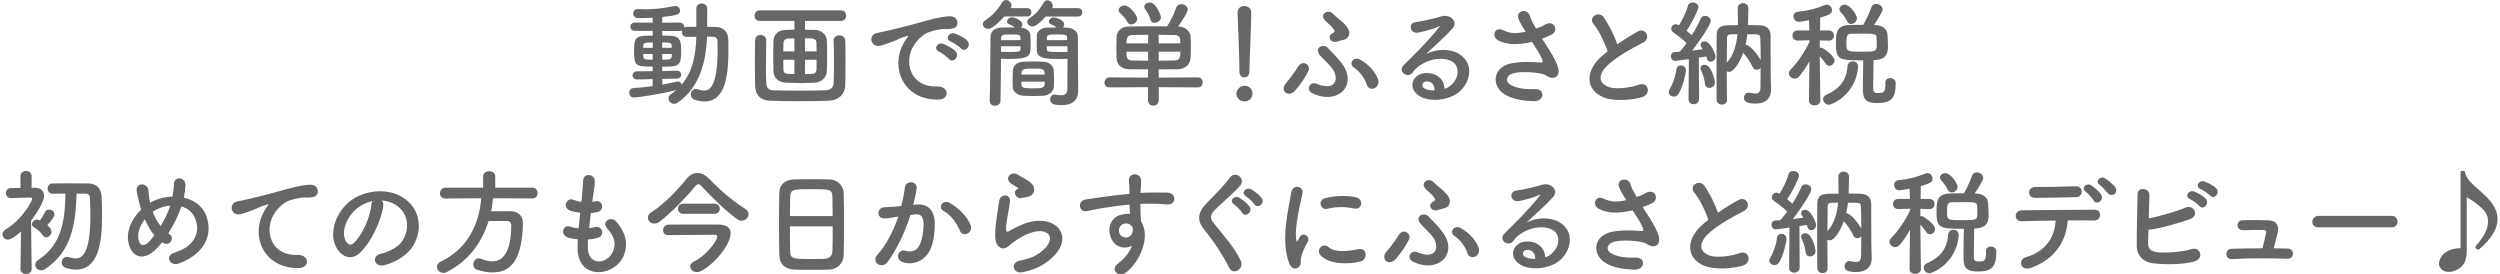 <svg fill="none" height="68" viewBox="0 0 620 68" width="620" xmlns="http://www.w3.org/2000/svg" xmlns:xlink="http://www.w3.org/1999/xlink"><clipPath id="a"><path d="m.607 0h618.784v68h-618.784z"/></clipPath><g clip-path="url(#a)" fill="#666"><path d="m161.864 19.616-3.84.089h-.03c-.746 0-1.124-.487-1.124-1.015 0-.487.408-1.015 1.154-1.015l3.84-.03v-1.124c-4.238 0-4.616-.089-4.616-4.098 0-3.551.806-3.581 4.645-3.581l-.029-1.184h-4.387c-.746 0-1.154-.517-1.154-1.035s.408-1.035 1.154-1.035l4.387.03v-1.214c-1.642.09-3.034.09-3.611.09-.806 0-1.214-.577-1.214-1.154 0-.577.408-1.094 1.184-1.094h.089c.577.03 1.154.06 1.761.06 2.218 0 4.556-.259 7.103-.806.089-.03.198-.03.288-.03.696 0 1.184.577 1.184 1.184 0 .865-.577 1.154-4.387 1.562l-.03 1.413 4.268-.03c.775 0 1.183.517 1.183 1.035 0 .06-.03.149-.03.199.17-.119.408-.169.667-.169.746 0 1.562-.03 2.367-.03v-4.496c0-.865.667-1.273 1.323-1.273.657 0 1.383.438 1.383 1.273l-.03 4.506c.726 0 1.472.03 2.169.03 1.9.03 3.063 1.273 3.083 3.203 0 .836.03 1.701.03 2.566 0 5.541-.517 12.723-5.889 12.723-.776 0-1.611-.149-2.506-.438-.637-.229-.925-.746-.925-1.303 0-.696.457-1.353 1.243-1.353.169 0 .348.03.547.089.577.169 1.064.288 1.532.288 1.243 0 3.322-.746 3.322-10.246 0-.696-.029-1.353-.029-1.99-.03-.806-.458-1.064-1.065-1.094-.457 0-.985-.03-1.532-.03-.199 6.088-1.82 12.643-7.241 16.334-.319.229-.637.318-.955.318-.776 0-1.353-.637-1.353-1.323 0-.408.199-.806.666-1.124.438-.288.866-.637 1.244-.955-3.233.895-9.699 1.85-10.505 1.85-.746 0-1.154-.607-1.154-1.214 0-.547.319-1.094 1.015-1.124 1.562-.119 3.203-.259 4.785-.487l.03-1.731zm0-6.227h-2.368c0 .199.03.378.03.517.09.865.348.895 2.338.895zm.029-2.855c-2.168 0-2.307.06-2.367 1.035v.288h2.367zm2.368 9.032v1.413c1.323-.229 2.537-.487 3.611-.746.089-.03.169-.03.258-.03.488 0 .836.348.926.776 2.795-3.263 3.521-7.53 3.63-11.857-.805 0-1.641.03-2.367.03-.806 0-1.214-.607-1.214-1.243 0-.119.03-.259.06-.378-.169.09-.408.149-.666.149h-4.268v1.154c3.78 0 4.705.06 4.705 3.69 0 3.919-.577 4.009-4.705 4.009v1.094l3.611-.089h.03c.696 0 1.064.487 1.064.985 0 .497-.378.985-1.094.985zm2.338-8.107c-.03-.925-.378-.925-2.368-.925v1.323h2.368v-.408zm-2.368 1.93v1.413c1.82 0 2.338-.03 2.368-.925 0-.169.029-.318.029-.487z"/><path d="m199.634 5.193v2.188c.726 0 1.532 0 2.477.03 1.671.03 2.884 1.273 2.944 2.507.06.895.06 2.397.06 3.899 0 1.502 0 3.004-.06 3.84-.06 1.502-1.243 2.795-3.084 2.855-1.641.06-2.477.089-3.292.089-.925 0-1.791-.03-3.661-.089-2.019-.06-3.143-1.243-3.203-2.825-.03-.955-.06-2.427-.06-3.869 0-1.442.03-2.855.06-3.661.06-1.303.865-2.686 3.054-2.745.806-.03 1.472-.06 2.139-.06v-2.169h-8.545c-.925 0-1.353-.637-1.353-1.273s.487-1.353 1.353-1.353h20.083c.866 0 1.304.666 1.304 1.323 0 .657-.438 1.303-1.304 1.303h-8.912zm-9.609 4.824c-.03 1.82-.06 4.098-.06 6.257 0 1.562 0 3.084.06 4.267.059 1.154.457 1.79 1.82 1.85 1.701.06 4.098.09 6.525.09 2.428 0 4.795-.03 6.436-.09 1.154-.06 1.88-.637 1.93-1.761.06-1.442.09-3.143.09-4.904 0-1.96-.03-3.949-.09-5.63v-.06c0-.836.696-1.273 1.413-1.273.716 0 1.442.438 1.472 1.323.059 1.273.059 3.203.059 5.222s0 4.158-.059 5.859c-.09 2.477-1.96 3.75-4.098 3.81-1.99.09-4.735.119-7.411.119s-5.312-.03-7.103-.119c-2.367-.089-3.69-1.323-3.75-3.75-.03-1.85-.059-3.929-.059-6.028 0-1.761.029-3.521.059-5.192.03-.925.697-1.353 1.353-1.353.657 0 1.413.458 1.413 1.323v.03zm6.983-.497-1.443.03c-.895.03-1.243.547-1.273 1.154-.03.458-.03 1.214-.03 2.049h2.746zm0 5.312h-2.746c0 .955 0 1.82.03 2.367.03 1.094.438 1.154 2.716 1.154zm5.51-2.079c0-.836 0-1.562-.029-2.079-.03-1.124-.727-1.184-2.855-1.184v3.263zm-1.273 5.571c.746 0 1.214-.259 1.244-1.154.029-.517.029-1.383.029-2.338h-2.884v3.521z"/><path d="m224.005 10.902c.288-.547.547-1.015.925-1.502.457-.607.318-.577-.229-.408-2.169.696-1.671.696-3.631 1.442-.925.348-1.731.637-2.596.865-2.537.696-3.322-2.626-1.015-3.113.607-.149 2.278-.458 3.203-.696 1.413-.348 3.949-.925 6.894-1.761 2.974-.836 5.312-1.532 7.848-1.701 1.791-.119 2.278 1.303 1.96 2.218-.169.487-.806 1.064-2.825.955-1.472-.09-3.293.458-4.267.806-1.612.577-3.084 2.308-3.721 3.372-2.536 4.238-.607 10.306 5.859 10.067 3.034-.119 3.233 3.293.169 3.263-8.714-.03-11.718-8.018-8.574-13.817zm8.883 1.91c-1.532-.666-.378-2.457 1.034-1.93.806.288 2.368 1.094 3.034 1.82 1.184 1.273-.607 3.114-1.611 1.93-.408-.458-1.851-1.562-2.457-1.82zm2.914-2.507c-1.562-.607-.437-2.457.985-1.989.806.259 2.367 1.035 3.054 1.731 1.213 1.214-.488 3.114-1.532 1.96-.408-.458-1.9-1.472-2.507-1.701z"/><path d="m249.042 4.098c-.199.229-2.656 3.054-3.949 3.054-.726 0-1.353-.547-1.353-1.184 0-.318.169-.637.577-.925 2.019-1.353 2.974-2.457 4.268-4.526.228-.378.547-.517.895-.517.666 0 1.353.607 1.353 1.323 0 .199-.06.438-.199.666v.03h4.068c.746 0 1.094.517 1.094 1.035s-.348 1.035-1.094 1.035h-5.66zm-.806 11.509c0 2.427-.059 6.088-.119 9.41 0 .806-.696 1.214-1.353 1.214-.656 0-1.323-.408-1.323-1.154v-.06c.149-4.417.149-10.564.199-15.757 0-1.184.547-2.308 2.765-2.427.747-.03 2.109-.03 3.204-.03-.408-.438-.836-.577-1.323-.776-.378-.149-.548-.408-.548-.696 0-.487.548-1.035 1.244-1.035.547 0 2.566.696 2.566 1.761 0 .288-.149.577-.378.776 1.323.119 2.308.865 2.368 1.9.03.696.059 1.562.059 2.367 0 2.855-.059 3.521-5.739 3.521-.607 0-1.184-.03-1.612-.06v1.034zm4.845-4.128h-4.845v1.383c.408.03 1.214.03 1.99.03 2.795 0 2.825-.169 2.855-.776zm0-2.188c-.06-.726-.518-.746-2.368-.746-2.079 0-2.397.03-2.457.955v.458h4.815v-.666zm-1.93 12.176c-.03-.458-.03-.985-.03-1.502 0-.865.03-1.761.06-2.477.059-1.094.925-2.139 2.656-2.188.835-.03 1.701-.06 2.536-.06.836 0 1.671.03 2.398.06 1.382.06 2.427.985 2.536 2.019.06.726.09 1.562.09 2.397 0 .607 0 1.184-.03 1.731-.06 1.243-1.184 2.218-2.686 2.308-.746.03-1.562.06-2.397.06-.836 0-1.642-.03-2.398-.06-1.671-.119-2.685-1.015-2.745-2.278zm7.938-2.974c0-.169-.03-.348-.03-.487-.06-.925-.776-.985-2.477-.985-2.596 0-3.173 0-3.233 1.015 0 .149-.03.288-.03.458zm-5.779 1.761v.696c.029.895.865.955 2.825.955 1.959 0 2.884-.03 2.944-.985 0-.199.03-.438.03-.666zm6.038-16.154c-.548.637-2.308 2.477-3.293 2.477-.696 0-1.303-.547-1.303-1.154 0-.288.169-.637.547-.895 1.562-1.035 2.367-1.9 3.581-3.949.199-.348.517-.517.865-.517.667 0 1.353.637 1.353 1.353 0 .199-.059.408-.169.607h6.376c.746 0 1.095.517 1.095 1.035s-.349 1.035-1.095 1.035h-7.967zm3.69 10.534c-3.402 0-5.829-.03-5.919-2.109-.03-.438-.03-.925-.03-1.413 0-.836.03-1.701.06-2.367.06-1.064 1.065-1.85 2.507-1.9.458-.03 1.412-.03 2.338-.03-.408-.438-.836-.577-1.323-.776-.378-.149-.548-.408-.548-.696 0-.487.548-1.035 1.244-1.035.149 0 2.566.487 2.566 1.761 0 .288-.149.547-.348.746.289 0 .577.03.776.03 2.109.09 2.944 1.154 2.944 2.218 0 2.626.06 7.679.06 10.097 0 1.273.03 2.397.03 3.322 0 1.9-.985 3.581-4.039 3.581-1.929 0-2.914-.259-2.914-1.442 0-.607.378-1.184 1.094-1.184.06 0 .119.03.199.03.517.089 1.034.149 1.472.149.866 0 1.472-.288 1.502-1.592.03-1.88.03-5.571.03-7.441-.438.03-1.035.06-1.701.06zm1.611-5.222c-.059-.776-.228-.865-2.506-.865-2.02 0-2.477.06-2.537.776v.637h5.053v-.547zm.06 2.069h-5.103v.637c.03.696.149.776 3.004.776.866 0 1.731 0 2.139-.03l-.03-1.383z"/><path d="m287.379 21.616v3.203c0 .925-.696 1.383-1.353 1.383-.656 0-1.323-.458-1.323-1.383v-3.203l-9.519.06c-.866 0-1.274-.577-1.274-1.184s.458-1.303 1.274-1.303l9.519.06.03-2.049c-1.671 0-3.581 0-4.675-.03-2.049-.06-3.054-1.154-3.144-2.686-.029-.726-.059-1.701-.059-2.656 0-.955.03-1.93.059-2.626.09-1.243.836-2.596 3.054-2.626 1.731-.03 3.552-.06 5.422-.06 1.323 0 2.685.03 4.038.03.776-1.064 1.85-3.372 2.218-4.526.229-.696.776-.985 1.324-.985.805 0 1.591.547 1.591 1.353 0 .865-2.308 4.039-2.427 4.188h.169c1.701.03 2.855 1.243 2.944 2.427.06.696.09 1.592.09 2.507 0 1.064-.03 2.139-.09 2.915-.089 1.442-1.213 2.686-3.083 2.745-1.303.03-3.203.03-4.815.03l.03 2.049 9.699-.06c.805 0 1.183.607 1.183 1.243s-.378 1.243-1.183 1.243zm-6.834-15.558c-.378 0-.746-.169-.985-.637-.517-1.035-1.094-1.472-1.82-2.218-.229-.229-.318-.458-.318-.696 0-.607.726-1.154 1.472-1.154 1.273 0 3.143 2.507 3.143 3.293s-.776 1.413-1.502 1.413zm4.208 2.566c-1.413 0-2.765.03-3.949.06-1.323.03-1.442.985-1.442 2.079h5.371l.03-2.139zm-.02 4.188h-5.371c0 1.383 0 2.139 1.472 2.188 1.154.03 2.506.06 3.899.06zm1.612-7.152c-.458 0-.896-.229-1.035-.806-.288-1.094-.806-1.791-1.353-2.626-.119-.199-.169-.378-.169-.547 0-.607.667-1.064 1.353-1.064 1.611 0 2.765 3.233 2.765 3.661 0 .806-.835 1.383-1.561 1.383zm6.376 5.103c0-.348-.03-.637-.03-.895-.03-.726-.458-1.154-1.413-1.184-1.153-.03-2.536-.06-3.949-.06l.03 2.139h5.372zm-5.362 2.049v2.248c1.353 0 2.716-.03 3.949-.06 1.413-.06 1.413-.955 1.413-2.188h-5.372z"/><path d="m308.617 25.157c-1.094 0-1.99-.925-1.99-1.9 0-1.273 1.214-1.99 1.99-1.99 1.124 0 1.989.696 1.989 1.99 0 1.383-1.213 1.9-1.989 1.9zm-1.244-7.321v-.607c0-2.795-.288-9.52-.457-14.056v-.09c0-1.064.835-1.592 1.671-1.592.835 0 1.731.547 1.731 1.671 0 3.402-.458 11.34-.458 14.135 0 .696 0 1.9-1.273 1.9-.607 0-1.214-.458-1.214-1.353v-.03z"/><path d="m319.002 20.512c.726-.776 2.168-2.745 2.914-3.979 1.124-1.85 3.203-.408 2.596.985-.696 1.592-2.108 3.521-3.232 4.844-1.761 2.079-4.099.119-2.278-1.85zm6.406 2.576c-1.562-.776-.607-3.034 1.124-2.308 4.874 1.99 5.57-1.413 3.919-3.72-.776-1.094-2.457-2.596-3.084-3.322-1.611-1.88.836-3.004 1.9-1.9 1.095 1.124 2.656 2.716 3.581 3.979 3.92 5.342-1.094 10.385-7.44 7.271zm6.088-12.733c-1.562.378-2.398-1.353-1.125-2.049.607-.318.697-.547.438-.955-.636-1.064-1.85-1.791-2.397-2.507-1.035-1.383.925-2.656 2.109-1.472 1.183 1.184 4.008 2.974 4.098 4.645.06.806-.348 1.731-1.731 1.93-.378.06-.925.288-1.383.408zm7.47 10.624c-.696-2.079-2.218-3.581-3.203-4.238-1.472-1.015 0-2.885 1.611-1.93 1.592.955 3.343 2.368 4.298 4.616.984 2.278-2.02 3.631-2.716 1.562z"/><path d="m359.905 21.068c2.109-1.88 2.019-4.616.378-5.71-1.502-1.015-4.615-1.214-7.53.487-1.154.666-1.761 1.184-2.427 2.168-1.035 1.532-3.919-.169-2.139-1.93 3.173-3.143 5.511-5.372 8.714-9.321.318-.408.03-.288-.199-.169-.806.438-2.716 1.015-4.844 1.472-2.278.487-2.716-2.367-.746-2.596 1.929-.229 4.705-.925 6.346-1.413 2.308-.666 4.208 1.383 2.765 3.004-.925 1.035-2.079 2.169-3.232 3.233-1.154 1.064-2.308 2.109-3.343 3.114 2.537-1.353 5.969-1.353 8.107-.089 4.158 2.477 2.796 7.56-.228 9.748-2.855 2.049-7.361 2.168-9.55.726-3.064-1.989-1.701-5.571 1.701-5.68 2.308-.089 4.476 1.303 4.556 3.899.547-.119 1.154-.458 1.671-.925zm-6.147-.875c-1.274.119-1.323 1.303-.408 1.79.666.348 1.611.458 2.427.438.03-1.323-.746-2.338-2.019-2.218z"/><path d="m384.366 12.633c.517.776 1.989 3.263 2.138 4.645.229 2.049-1.472 2.537-2.974 1.502-.378-.259-.776-.408-1.184-.487-2.278-.487-5.51-.577-7.122-.089-1.611.487-2.109 1.96-.577 2.855 1.442.836 3.661 1.154 5.969 1.034 2.655-.119 2.476 3.084-.259 3.004-2.656-.089-5.193-.458-7.212-1.701-3.372-2.079-2.974-6.754 1.641-7.679 2.746-.547 5.541-.318 7.332-.199.437.03.547-.119.437-.487-.059-.199-.258-.836-.726-1.611-.517-.895-1.213-1.93-1.9-3.034-.199.06-.378.089-.547.119-3.322.726-5.829.547-7.819-.487-1.79-.925-.895-3.551 1.184-2.537 1.85.925 3.432.865 5.601.378-.697-1.124-1.323-2.169-1.672-2.944-1.064-2.338 2.169-3.004 2.746-.925.169.666.746 1.761 1.502 3.084.408-.149.806-.288 1.243-.438.408-.149.667-.378 1.065-.577 2.337-1.184 3.342 1.611 1.591 2.507-.746.378-1.591.746-2.397 1.035.666 1.035 1.353 2.079 1.96 3.034z"/><path d="m395.238 6.028c-1.502-1.85 1.323-3.402 2.477-1.761 1.243 1.761 2.537 4.327 3.372 6.724 1.562-1.094 3.203-2.139 5.073-3.173 1.96-1.094 3.462 1.671 1.244 2.795-2.945 1.502-5.919 3.173-8.197 5.103-2.855 2.427-2.944 4.586-.696 5.68 2.019 1.015 6.147.259 7.878-.378 2.427-.925 3.293 2.397.726 3.114-2.278.637-7.102 1.214-9.957-.229-4.158-2.109-3.979-6.784.696-10.504.289-.229.547-.458.836-.666-.746-2.278-2.139-5.103-3.462-6.724z"/><path d="m415.123 23.953c-.637 0-1.273-.458-1.273-1.124 0-.229.059-.458.228-.726.776-1.243 1.502-3.263 1.672-4.904.089-.666.577-.985 1.094-.985.636 0 1.273.438 1.273 1.243 0 .607-.726 4.098-1.88 5.889-.289.438-.696.607-1.124.607zm3.631.577.089-9.868c-1.382.199-3.143.438-3.402.438-.696 0-1.064-.577-1.064-1.154 0-.517.318-1.015.925-1.034.348 0 .776-.06 1.273-.089.517-.577 1.124-1.323 1.701-2.139-.895-.925-2.596-2.169-3.263-2.626-.378-.259-.547-.607-.547-.955 0-.547.488-1.094 1.124-1.094.229 0 .349.03.806.259.806-1.273 1.82-3.322 2.218-4.844.14-.547.637-.806 1.154-.806.697 0 1.443.458 1.443 1.154s-1.791 4.208-2.945 5.859c.458.378.925.746 1.303 1.094.925-1.472 1.731-2.974 2.189-4.068.199-.517.636-.726 1.094-.726.696 0 1.412.517 1.412 1.243 0 .865-2.536 4.735-4.585 7.361 1.004-.119 1.9-.229 2.626-.318l-.348-.517c-.169-.229-.229-.438-.229-.607 0-.517.487-.836 1.034-.836 1.413 0 2.686 3.143 2.686 3.78 0 .746-.636 1.273-1.213 1.273-.408 0-.806-.259-.955-.865-.03-.149-.06-.288-.12-.438-.457.089-1.124.169-1.85.288l.06 10.246c0 .866-.697 1.303-1.353 1.303-.657 0-1.273-.408-1.273-1.273v-.03zm5.192-2.716c-.547 0-1.034-.348-1.124-1.064-.119-1.154-.457-2.308-.955-3.263-.119-.199-.139-.408-.139-.577 0-.517.457-.865 1.005-.865 1.73 0 2.566 3.919 2.566 4.447 0 .836-.726 1.323-1.353 1.323zm4.357 2.974c0 .746-.637 1.154-1.273 1.154-.637 0-1.273-.408-1.303-1.184-.03-1.93-.03-4.297-.03-6.724 0-3.293 0-6.695.03-9.201 0-1.701.666-2.507 2.686-2.566.696-.03 1.581-.03 2.596-.03 0-1.015-.03-3.551-.06-4.158v-.06c0-.806.667-1.243 1.323-1.243.657 0 1.323.438 1.323 1.303 0 .547-.06 3.004-.089 4.128 1.094 0 2.108.03 2.884.06 1.821.06 2.686.955 2.716 2.596v3.521c0 6.287.03 7.073.119 9.778v.149c0 1.731-.985 3.372-3.869 3.372-1.93 0-2.855-.378-2.855-1.442 0-.637.457-1.273 1.184-1.273.119 0 .199 0 .288.03.488.089.985.199 1.383.199.746 0 1.243-.348 1.243-1.611 0 0 .03-2.139.03-4.735-.259.288-.607.458-.985.458s-.746-.199-.985-.696c-.547-1.154-1.472-2.596-2.367-3.521-.925 2.596-2.367 4.735-3.462 4.735-.199 0-.408-.06-.606-.149 0 2.477.029 5.023.059 7.072v.03zm0-15.349c-.03 1.641-.06 3.78-.06 6.088 1.701-1.731 2.398-4.506 2.656-7.043-2.248 0-2.596 0-2.596.955zm8.256 0c-.059-.955-.288-.955-3.203-.955-.089.776-.228 1.641-.457 2.566 1.213.169 3.004 2.537 3.75 3.84 0-1.96-.03-4.009-.09-5.451z"/><path d="m451.441 24.958c0 .776-.727 1.184-1.413 1.184s-1.412-.378-1.412-1.184v-.03l.119-9.729c-.746 1.383-1.612 2.656-2.537 3.75-.348.408-.746.547-1.124.547-.746 0-1.442-.607-1.442-1.323 0-.288.149-.637.438-.925 1.502-1.502 3.521-4.267 4.705-6.953l-.03-.318-2.885.09h-.03c-.865 0-1.303-.607-1.303-1.243s.458-1.273 1.323-1.273h2.855l-.06-2.537c-1.004.199-2.278.408-2.536.408-.866 0-1.323-.696-1.323-1.353 0-.547.348-1.064 1.064-1.154 2.567-.259 4.417-.726 6.754-1.671.14-.06.319-.09.458-.09.696 0 1.273.666 1.273 1.353 0 .836-.457 1.124-2.914 1.88-.03.607-.03 1.791-.06 3.173h2.159c.865 0 1.303.637 1.303 1.273s-.438 1.243-1.274 1.243h-.029l-2.219-.06v1.85c.12-.03.229-.06.319-.06.487 0 3.342 2.049 3.342 3.173 0 .726-.637 1.353-1.293 1.353-.289 0-.637-.169-.866-.517-.407-.607-.984-1.353-1.502-1.9.03 4.446.15 11.022.15 11.022v.03zm.686-.378c0-.408.229-.806.716-1.034 3.581-1.611 5.103-3.78 5.342-7.102.06-.836.666-1.243 1.303-1.243s1.323.458 1.323 1.273v.149c-.547 6.784-6.376 9.351-7.272 9.351-.835 0-1.412-.696-1.412-1.383zm15.438-4.068c0-.806.577-1.154 1.184-1.154.666 0 1.383.438 1.383 1.184v.199c0 3.69-1.154 4.814-4.586 4.814-2.626 0-3.551-.776-3.551-3.263 0-1.015.03-5.6.089-7.331-5.799 0-6.784-.06-6.784-3.979 0-2.477 0-4.616 3.034-4.765 1.154-.06 2.477-.06 3.78-.06.696-1.243 1.592-3.143 1.96-4.297.199-.637.696-.895 1.213-.895.746 0 1.592.577 1.592 1.353 0 .637-1.323 2.686-2.109 3.87l.348.03c1.641.06 2.915.925 2.974 2.397.06.836.12 1.93.12 2.795 0 1.641-.229 3.263-3.084 3.462-.149 0-.318.03-.487.03 0 1.562-.09 5.133-.09 6.635 0 .895 0 1.532 1.065 1.532 1.641 0 1.959-.229 1.959-2.248v-.318zm-8.485-14.563c-.408 0-.806-.229-1.034-.726-.458-1.035-1.154-1.791-1.592-2.248-.199-.229-.288-.487-.288-.726 0-.577.606-1.094 1.303-1.094 1.323 0 3.053 2.507 3.053 3.372 0 .806-.746 1.413-1.442 1.413zm6.327 3.432c-.06-1.015-.637-1.035-3.373-1.035-1.034 0-2.108 0-2.884.03-.955.03-1.244.348-1.244 2.139 0 2.278 0 2.308 3.81 2.308 3.522 0 3.72-.03 3.72-1.82 0-.517 0-1.124-.029-1.611z"/><path d="m7.849 66.766c0 .806-.696 1.184-1.383 1.184-.686 0-1.383-.408-1.383-1.184v-.03l.119-9.321c-.438.408-2.338 2.019-3.203 2.019-.776 0-1.383-.637-1.383-1.323 0-.438.229-.865.746-1.184 4.476-2.716 6.635-7.242 6.635-7.62 0-.288-.378-.318-.547-.318h-.458c-1.532 0-2.626.119-4.267.149h-.03c-.806 0-1.243-.637-1.243-1.243s.408-1.243 1.214-1.243c.806-.03 1.611-.03 2.427-.06l-.03-2.885c0-.865.696-1.303 1.383-1.303s1.413.438 1.413 1.303l-.03 2.855h.776c1.562.03 2.338.865 2.338 2.019 0 1.273-1.532 3.919-3.233 6.118.03 4.506.149 12.036.149 12.036v.03zm4.904-9.291c0 .726-.637 1.383-1.273 1.383-.318 0-.607-.149-.865-.517-.607-.865-1.532-1.611-2.248-2.019-.318-.169-.438-.438-.438-.696 0-.547.547-1.154 1.243-1.154.288 0 .607.149.726.199.517-.666.776-1.124 1.303-2.139.199-.408.577-.547.985-.547.637 0 1.323.458 1.323 1.154 0 .577-.746 1.641-1.79 2.716.577.458 1.034.955 1.034 1.611zm6.237-9.46c-.199 7.5-1.243 14.454-7.878 18.751-.318.199-.637.288-.925.288-.806 0-1.442-.696-1.442-1.413 0-.408.199-.836.666-1.124 5.948-3.84 6.724-9.898 6.814-16.503-1.094 0-2.139.03-3.143.03h-.03c-.806 0-1.244-.637-1.244-1.273 0-.637.438-1.273 1.244-1.273 1.214-.03 2.477-.03 3.78-.03 1.761 0 3.551 0 5.193.03 1.93.03 3.084 1.303 3.173 3.263.06 1.472.119 3.084.119 4.735 0 6.814-.955 13.359-6.466 13.359-.806 0-1.671-.149-2.566-.438-.666-.229-.985-.776-.985-1.323 0-.696.487-1.383 1.303-1.383.169 0 .348.03.547.089.607.169 1.124.288 1.611.288 1.562 0 3.661-1.124 3.661-10.703 0-1.502-.06-2.944-.119-4.237-.03-.806-.458-1.124-1.064-1.124h-2.248z"/><path d="m39.064 61.425c-3.402 3.661-6.436 2.397-7.212-1.243-.607-2.765.776-5.949 3.173-8.226-.199-.607-.408-1.243-.547-1.88-.149-.577-.438-1.9-.547-2.507-.487-2.397 2.765-2.367 2.885-.318.06.865.119 1.353.288 2.397.03.199.089.438.149.637.199-.119.378-.229.577-.318 1.472-.746 3.203-1.154 4.934-1.214.229-1.154.378-2.338.378-3.114-.03-2.019 2.974-1.791 2.855.318-.06 1.015-.169 1.96-.408 3.054 2.686.607 4.994 2.278 5.799 5.222 1.502 5.342-2.049 9.321-7.043 11.111-2.188.806-3.611-1.93-1.094-2.686 5.023-1.532 6.147-4.844 5.451-7.59-.547-2.188-1.99-3.372-3.72-3.869-.089.259-.169.547-.288.836-.666 1.79-1.731 3.919-2.944 5.829.119.09.229.199.378.288.666.458.577 1.303.199 1.79s-1.124.776-1.9.288c-.089-.06-.149-.089-.229-.149-.378.487-.746.925-1.124 1.323zm-3.143-7.033c-1.214 1.532-1.9 3.322-1.611 4.844.438 2.248 1.79 1.611 2.596.776.438-.438.895-1.015 1.383-1.641-.955-1.124-1.731-2.507-2.367-3.979zm2.795-2.368c-.288.149-.577.318-.836.517.487 1.303 1.124 2.477 1.96 3.521.955-1.562 1.79-3.233 2.248-4.675.03-.119.089-.259.119-.408-1.243.119-2.477.487-3.491 1.034z"/><path d="m65.345 52.681c.288-.547.547-1.015.925-1.502.458-.607.318-.577-.229-.408-2.168.696-1.671.696-3.631 1.442-.925.348-1.731.637-2.596.866-2.537.696-3.293-2.626-.985-3.114.607-.149 2.278-.458 3.203-.696 1.413-.348 3.919-.925 6.864-1.761 2.974-.836 5.342-1.532 7.878-1.701 1.79-.119 2.278 1.303 1.96 2.218-.169.487-.806 1.064-2.825.955-1.472-.09-3.322.458-4.297.806-1.611.577-3.064 2.308-3.69 3.372-2.537 4.238-.607 10.306 5.859 10.067 3.034-.119 3.203 3.293.149 3.263-8.714-.03-11.718-8.018-8.575-13.817z"/><path d="m95.057 51.04c-.458 3.661-3.054 9.122-5.829 11.688-2.218 2.049-4.645.925-5.919-1.562-1.82-3.581.119-8.943 3.979-11.628 3.551-2.457 8.833-2.855 12.464-.666 4.476 2.686 5.192 7.988 2.686 12.116-1.353 2.218-4.188 4.009-7.043 4.765-2.537.666-3.432-2.248-.955-2.825 2.188-.487 4.417-1.731 5.372-3.233 2.049-3.233 1.273-7.013-1.592-8.833-1.124-.726-2.338-1.064-3.581-1.154.318.288.487.746.408 1.323zm-6.406.547c-2.686 2.079-4.128 5.919-2.914 8.137.438.836 1.184 1.273 1.9.637 2.168-1.9 4.188-6.496 4.476-9.609.03-.348.119-.666.259-.895-1.323.288-2.626.895-3.72 1.731z"/><path d="m122.263 49.17c-.119 1.094-.229 2.168-.457 3.233 1.591-.03 3.322-.03 4.874-.03 1.88.03 3.004 1.184 3.004 3.034v.149c-.229 8.744-2.855 12.006-7.53 12.006-1.154 0-2.457-.229-3.9-.696-.606-.199-.865-.726-.865-1.243 0-.776.517-1.562 1.323-1.562.169 0 .348.03.547.119 1.015.408 1.99.637 2.855.637 1.413 0 4.675-.607 4.675-8.943 0-.776-.487-1.064-1.064-1.064h-4.556c-1.701 5.481-5.133 10.017-10.385 12.663-.288.149-.577.199-.836.199-.925 0-1.591-.726-1.591-1.502 0-.487.288-.985.955-1.303 6.605-3.114 9.579-9.351 10.017-15.697l-8.863.06h-.03c-.925 0-1.323-.637-1.323-1.273 0-.696.487-1.413 1.353-1.413h9.35v-2.795c0-.865.746-1.303 1.502-1.303s1.502.438 1.502 1.303v2.795h9.202c.865 0 1.303.696 1.303 1.353 0 .656-.408 1.323-1.303 1.323l-9.749-.06z"/><path d="m145.799 61.713c.169 4.128 4.675 3.949 6.177.746 1.015-2.168.199-4.069-1.413-5.829-1.502-1.641.985-3.173 2.249-1.701 2.248 2.596 3.053 5.342 1.959 8.256-2.079 5.481-11.28 6.436-11.509-1.273-.03-.806-.03-1.671.03-2.566-1.035-.09-1.85-.259-2.218-.348-2.338-.637-1.443-3.372.199-2.825.666.199 1.412.378 2.218.438.119-1.273.259-2.537.408-3.84-1.094-.149-2.02-.348-2.398-.487-2.188-.746-.925-3.402.607-2.765.637.259 1.353.458 2.079.547.03-.348.09-.726.12-1.064.169-1.82.228-2.914.318-4.267.149-2.019 2.885-1.562 2.885.149 0 1.353-.289 2.457-.488 4.158-.03.348-.089.696-.119 1.034.258-.03.487-.089.726-.149 1.88-.438 2.367 2.139.666 2.626-.576.169-1.153.229-1.76.288-.169 1.303-.319 2.537-.438 3.75.488-.06.955-.149 1.383-.259 1.9-.517 2.626 2.019.925 2.596-.776.259-1.671.408-2.567.458-.059.836-.059 1.611-.029 2.338z"/><path d="m183.907 54.73c-.348 0-.696-.119-1.035-.348-2.566-1.791-6.237-5.312-8.833-8.137-.318-.378-.607-.547-.865-.547-.259 0-.488.169-.806.547-2.308 2.825-5.968 6.575-8.684 8.654-.517.408-1.015.547-1.442.547-.925 0-1.562-.696-1.562-1.472 0-.458.259-.985.865-1.353 3.084-1.9 6.665-5.68 8.774-8.336.726-.895 1.641-1.383 2.626-1.383s1.93.458 2.855 1.383c2.686 2.765 5.71 5.421 8.913 7.441.666.408.925.925.925 1.413 0 .836-.806 1.592-1.731 1.592zm-2.706 3.123c0 3.521-6.087 9.639-8.365 9.639-.926 0-1.672-.696-1.672-1.413 0-.458.289-.925.985-1.243 2.686-1.243 5.74-4.964 5.74-6.177 0-.318-.259-.438-.517-.438-2.02 0-10.505.06-11.599.09h-.06c-.865 0-1.273-.607-1.273-1.244 0-.637.438-1.323 1.273-1.353.955-.03 5.63-.03 9.152-.03h3.402c2.019.06 2.944.836 2.944 2.168zm-11.748-4.824c-.895 0-1.323-.637-1.323-1.243s.438-1.273 1.323-1.273h7.73c.895 0 1.323.637 1.323 1.273s-.438 1.243-1.323 1.243z"/><path d="m205.662 66.856c-1.273.06-2.825.06-4.357.06s-3.004 0-4.188-.06c-2.507-.09-3.75-1.353-3.84-3.491-.059-1.88-.089-5.023-.089-8.167 0-2.795.03-5.63.089-7.56.06-1.85 1.443-3.054 3.611-3.143 1.094-.03 2.974-.06 4.815-.06 1.532 0 3.034.03 4.008.06 1.761.06 3.462 1.303 3.522 3.372.06 1.761.089 4.645.089 7.53 0 3.173-.029 6.346-.089 7.878-.06 2.019-1.502 3.491-3.581 3.581zm.835-13.28c0-1.82-.03-3.491-.059-4.645-.06-1.99-.488-2.019-5.103-2.019-4.875 0-5.282.03-5.372 2.019-.03 1.184-.06 2.825-.06 4.645zm-10.594 2.546c0 2.427 0 4.735.06 6.118.06 1.88.378 1.99 5.282 1.99 1.124 0 2.278 0 3.034-.03 1.612-.06 2.109-.806 2.169-2.049.059-1.442.059-3.72.059-6.028h-10.594z"/><path d="m227.437 50.721c2.427-.199 4.267 1.214 4.386 4.447.06 2.019-.229 4.615-.985 6.436-1.183 2.855-4.008 4.267-6.784 3.462-2.278-.666-1.352-3.322.408-2.885 1.642.408 2.855.149 3.661-1.562.666-1.413.925-3.462.925-4.994 0-1.761-.607-2.596-1.93-2.477-.437.03-.865.089-1.323.149-1.412 4.476-3.342 8.396-5.6 11.599-1.383 1.96-4.387.288-2.507-1.82 1.99-2.218 3.78-5.511 5.103-9.38l-.348.06c-1.243.229-2.368.408-3.114.408-1.959 0-1.929-2.596-.089-2.765.895-.089 1.79-.06 2.825-.149l1.442-.149c.348-1.273.726-2.974.896-4.586.199-1.88 3.143-1.701 2.914.229-.119.985-.487 2.716-.835 4.068zm10.623 6.496c-.696-1.591-1.989-3.78-4.128-4.964-1.412-.776-.149-2.944 1.641-1.9 2.308 1.353 4.357 3.402 5.133 5.481.726 1.9-1.88 3.173-2.656 1.383z"/><path d="m253.548 67.513c-2.337.458-3.083-2.397-.636-2.885 1.502-.288 2.974-.726 3.869-1.244 3.173-1.85 4.039-3.84 3.432-4.994s-2.716-1.592-5.769-.199c-1.701.776-3.522 2.139-3.87 2.477-1.701 1.641-2.855.836-3.372-.169s-.458-2.795-.229-4.904c.229-2.109.607-4.327.836-5.799.288-1.85 2.914-1.791 2.656.288-.15 1.214-.458 2.825-.697 4.208-.229 1.413-.378 2.477-.169 3.004.09.229.229.229.488.089.577-.318 1.929-1.064 3.292-1.641 8.714-3.78 14.861 4.009 5.103 9.987-1.213.746-3.034 1.413-4.934 1.79zm-.119-18.403c-1.383.348-2.427-1.502-1.214-2.168.15-.089.438-.229.229-.378-.607-.378-1.591-.836-2.049-1.353-1.243-1.353.666-2.885 2.109-1.85.517.378 1.502.806 2.337 1.353.836.547 1.592 1.243 1.642 2.109.059.836-.378 1.79-1.821 2.019-.378.06-.776.149-1.243.259z"/><path d="m275.442 58.749c-1.014-2.795.547-4.874 2.308-5.421.836-.259 1.701-.378 2.477-.259-.03-.637-.06-1.502-.09-2.338-2.427.229-4.814.577-6.316.806-2.079.318-3.432.696-4.297.836-1.93.348-2.507-2.537-.229-2.914 1.154-.199 3.034-.408 4.237-.607 1.443-.229 4.039-.547 6.576-.776v-.517c.029-1.79-.15-1.9-.15-2.825 0-2.109 2.915-1.9 3.034-.089.03.666-.059 1.989-.119 2.765 0 .149-.03.288-.03.438.836-.06 1.592-.089 2.218-.089 1.413 0 2.428-.03 4.387 0 2.427.06 2.308 3.114 0 2.944-2.049-.169-2.745-.169-4.526-.199-.666 0-1.353.03-2.109.06.03.925.06 1.82.06 2.656 0 .408.06 1.015.089 1.641 2.567 4.039-.487 10.156-3.551 12.613-1.93 1.532-4.446-.517-1.93-2.308 1.383-.985 2.597-2.596 3.293-4.238-1.9.985-4.417.438-5.342-2.168zm4.845-3.034c-.408-.348-1.244-.408-1.851-.119-.696.318-1.153 1.214-.835 2.188.517 1.562 3.034 1.562 3.322-.487.09-.607 0-.865-.169-1.094-.149-.169-.288-.348-.457-.487z"/><path d="m304.896 66.508c-1.671-3.293-4.128-7.043-6.117-9.38-1.9-2.218-1.9-4.268.348-6.605 1.96-2.049 4.188-4.188 5.919-6.525 1.323-1.761 3.919.288 2.566 1.96-1.442 1.761-4.496 4.267-6.287 6.058-1.243 1.243-1.303 2.109-.348 3.293 2.885 3.611 5.342 6.316 6.754 9.41.896 1.93-1.9 3.631-2.825 1.79zm3.174-13.737c-.289-.517-1.532-1.761-2.05-2.109-1.323-.865.12-2.338 1.353-1.611.697.408 1.99 1.413 2.507 2.188.895 1.383-1.064 2.795-1.82 1.532zm3.024-2.109c-.319-.487-1.562-1.671-2.109-1.99-1.353-.806 0-2.397 1.273-1.731.726.378 2.079 1.383 2.626 2.139.955 1.353-1.015 2.825-1.79 1.591z"/><path d="m319.748 65.354c-2.308-5.68-.03-14.225.487-17.657.319-2.139 3.114-1.502 2.795.169-.457 2.338-2.188 9.122-1.502 11.797.09.378.199.288.319.03.059-.149.378-.726.487-.925.895-1.413 2.686-.03 2.019 1.124-1.064 1.88-1.532 3.203-1.701 4.039-.169.776.17 1.671-.547 2.308-.726.637-1.79.517-2.367-.895zm7.729-2.049c-1.184-1.303.547-3.342 2.049-1.989 1.562 1.413 5.023.955 7.272.487 2.337-.487 2.476 2.566.576 3.054-3.083.776-7.818.696-9.897-1.562zm1.651-11.509c-1.591.408-2.507-2.169-.408-2.686 2.567-.637 5.571-.666 7.59-.169 2.019.487 1.472 3.203-.487 2.765-2.079-.438-4.268-.517-6.695.09z"/><path d="m343.95 62.29c.726-.776 2.168-2.745 2.914-3.979 1.124-1.85 3.203-.408 2.596.985-.696 1.592-2.108 3.521-3.232 4.844-1.761 2.079-4.099.119-2.278-1.85zm6.406 2.576c-1.562-.776-.607-3.034 1.124-2.308 4.874 1.989 5.57-1.413 3.919-3.72-.776-1.094-2.457-2.596-3.084-3.322-1.611-1.88.836-3.004 1.9-1.9 1.095 1.124 2.656 2.716 3.581 3.979 3.92 5.342-1.094 10.385-7.44 7.271zm6.088-12.733c-1.562.378-2.398-1.353-1.125-2.049.607-.318.697-.547.438-.955-.636-1.064-1.85-1.791-2.397-2.507-1.035-1.383.925-2.656 2.109-1.472 1.183 1.184 4.008 2.974 4.098 4.645.06.806-.348 1.731-1.731 1.93-.378.06-.925.288-1.383.408zm7.47 10.624c-.696-2.079-2.218-3.581-3.203-4.238-1.472-1.015 0-2.885 1.611-1.93 1.592.955 3.343 2.367 4.298 4.615.984 2.278-2.02 3.631-2.716 1.562z"/><path d="m384.863 62.847c2.109-1.88 2.019-4.616.378-5.71-1.502-1.015-4.616-1.214-7.53.487-1.154.666-1.761 1.184-2.427 2.168-1.035 1.532-3.919-.169-2.139-1.93 3.173-3.143 5.511-5.372 8.714-9.321.318-.408.03-.288-.199-.169-.806.438-2.716 1.015-4.844 1.472-2.278.487-2.716-2.368-.746-2.596 1.929-.229 4.705-.925 6.346-1.413 2.308-.666 4.208 1.383 2.765 3.004-.925 1.034-2.079 2.168-3.233 3.233-1.153 1.064-2.307 2.109-3.342 3.114 2.537-1.353 5.969-1.353 8.107-.089 4.158 2.477 2.795 7.56-.229 9.748-2.854 2.049-7.361 2.168-9.549.726-3.064-1.989-1.701-5.571 1.701-5.68 2.308-.089 4.476 1.303 4.556 3.899.547-.119 1.154-.458 1.671-.925zm-6.147-.875c-1.274.119-1.323 1.303-.408 1.79.666.348 1.611.458 2.427.438.03-1.323-.746-2.338-2.019-2.218z"/><path d="m409.324 54.412c.517.776 1.989 3.263 2.138 4.645.229 2.049-1.472 2.537-2.974 1.502-.378-.259-.776-.408-1.184-.487-2.278-.487-5.511-.577-7.122-.09-1.612.487-2.109 1.96-.577 2.855 1.442.836 3.661 1.154 5.968 1.034 2.656-.119 2.477 3.084-.258 3.004-2.656-.089-5.193-.458-7.212-1.701-3.372-2.079-2.974-6.754 1.641-7.679 2.746-.547 5.541-.318 7.331-.199.438.03.548-.119.438-.487-.06-.199-.259-.836-.726-1.611-.517-.895-1.214-1.93-1.9-3.034-.199.06-.378.09-.547.119-3.322.726-5.829.547-7.819-.487-1.79-.925-.895-3.551 1.184-2.537 1.85.925 3.432.865 5.6.378-.696-1.124-1.323-2.168-1.671-2.944-1.064-2.338 2.169-3.004 2.746-.925.169.666.746 1.761 1.502 3.084.408-.149.806-.288 1.243-.438.408-.149.667-.378 1.065-.577 2.337-1.184 3.342 1.611 1.591 2.507-.746.378-1.591.746-2.397 1.034.666 1.034 1.353 2.079 1.959 3.034z"/><path d="m420.196 47.807c-1.502-1.85 1.323-3.402 2.487-1.761 1.243 1.761 2.536 4.327 3.372 6.724 1.562-1.094 3.203-2.139 5.083-3.173 1.96-1.094 3.462 1.671 1.243 2.795-2.944 1.502-5.918 3.173-8.196 5.103-2.855 2.427-2.945 4.586-.696 5.68 2.019 1.015 6.147.259 7.878-.378 2.427-.925 3.292 2.397.726 3.114-2.278.637-7.102 1.214-9.957-.229-4.158-2.109-3.979-6.784.696-10.504.288-.229.547-.458.836-.666-.746-2.278-2.139-5.103-3.462-6.724z"/><path d="m440.071 65.732c-.637 0-1.274-.458-1.274-1.124 0-.229.06-.458.229-.726.776-1.244 1.502-3.263 1.671-4.904.09-.666.577-.985 1.095-.985.636 0 1.273.438 1.273 1.244 0 .607-.726 4.098-1.88 5.889-.289.438-.696.607-1.124.607zm3.631.577.089-9.868c-1.383.199-3.143.438-3.402.438-.696 0-1.064-.577-1.064-1.154 0-.517.318-1.015.925-1.034.348 0 .776-.06 1.273-.089.517-.577 1.124-1.323 1.701-2.139-.895-.925-2.596-2.168-3.263-2.626-.378-.259-.547-.607-.547-.955 0-.547.488-1.094 1.124-1.094.229 0 .348.03.806.259.806-1.273 1.82-3.322 2.218-4.844.14-.547.637-.806 1.154-.806.696 0 1.443.458 1.443 1.154s-1.791 4.208-2.945 5.859c.458.378.925.746 1.303 1.094.925-1.472 1.731-2.974 2.189-4.069.199-.517.636-.726 1.094-.726.696 0 1.412.517 1.412 1.243 0 .865-2.536 4.735-4.585 7.361 1.004-.119 1.9-.229 2.626-.318l-.348-.517c-.17-.229-.229-.438-.229-.607 0-.517.487-.836 1.034-.836 1.413 0 2.686 3.143 2.686 3.78 0 .746-.637 1.273-1.213 1.273-.408 0-.806-.259-.955-.865-.03-.149-.06-.288-.12-.438-.457.09-1.124.169-1.85.288l.06 10.246c0 .865-.697 1.303-1.353 1.303-.657 0-1.273-.408-1.273-1.273v-.03zm5.202-2.716c-.547 0-1.035-.348-1.124-1.064-.119-1.154-.458-2.308-.955-3.263-.119-.199-.139-.408-.139-.577 0-.517.457-.865 1.004-.865 1.731 0 2.567 3.919 2.567 4.447 0 .836-.726 1.323-1.353 1.323zm4.357 2.974c0 .746-.637 1.154-1.273 1.154-.637 0-1.274-.408-1.303-1.184-.03-1.93-.03-4.297-.03-6.724 0-3.293 0-6.695.03-9.201 0-1.701.666-2.507 2.685-2.566.697-.03 1.582-.03 2.597-.03 0-1.015-.03-3.551-.06-4.158v-.06c0-.806.666-1.243 1.323-1.243.656 0 1.323.438 1.323 1.303 0 .547-.06 3.004-.09 4.128 1.095 0 2.109.03 2.885.06 1.82.06 2.686.955 2.716 2.596v3.521c0 6.287.03 7.073.119 9.778v.149c0 1.731-.985 3.372-3.869 3.372-1.93 0-2.855-.378-2.855-1.442 0-.637.457-1.273 1.183-1.273.12 0 .199 0 .289.03.487.089.985.199 1.383.199.746 0 1.243-.348 1.243-1.611 0 0 .03-2.139.03-4.735-.259.288-.607.458-.985.458s-.746-.199-.985-.696c-.547-1.154-1.472-2.596-2.367-3.521-.925 2.596-2.368 4.735-3.462 4.735-.199 0-.408-.06-.607-.149 0 2.477.03 5.023.06 7.072v.03zm0-15.349c-.03 1.641-.06 3.78-.06 6.088 1.701-1.731 2.398-4.506 2.656-7.043-2.248 0-2.596 0-2.596.955zm8.246 0c-.059-.955-.288-.955-3.203-.955-.089.776-.229 1.641-.457 2.566 1.213.169 3.004 2.537 3.75 3.84 0-1.96-.03-4.009-.09-5.451z"/><path d="m476.388 66.737c0 .776-.726 1.184-1.412 1.184s-1.413-.378-1.413-1.184v-.03l.12-9.729c-.746 1.383-1.612 2.656-2.537 3.75-.348.408-.746.547-1.124.547-.746 0-1.442-.607-1.442-1.323 0-.288.149-.637.438-.925 1.502-1.502 3.521-4.267 4.705-6.953l-.03-.318-2.885.09h-.03c-.865 0-1.303-.607-1.303-1.244 0-.637.458-1.273 1.323-1.273h2.855l-.06-2.537c-1.004.199-2.278.408-2.536.408-.866 0-1.323-.696-1.323-1.353 0-.547.348-1.064 1.064-1.154 2.566-.259 4.417-.726 6.754-1.671.14-.06.319-.089.458-.089.696 0 1.273.666 1.273 1.353 0 .836-.457 1.124-2.914 1.88-.03.607-.03 1.791-.06 3.173h2.158c.866 0 1.304.637 1.304 1.273s-.438 1.243-1.274 1.243h-.03l-2.218-.06v1.85c.12-.03.229-.06.319-.06.487 0 3.342 2.049 3.342 3.173 0 .726-.637 1.353-1.293 1.353-.289 0-.637-.169-.866-.517-.408-.607-.985-1.353-1.502-1.9.03 4.446.149 11.022.149 11.022v.03zm.697-.378c0-.408.229-.806.716-1.034 3.581-1.611 5.103-3.78 5.342-7.102.059-.836.666-1.243 1.303-1.243.636 0 1.323.458 1.323 1.273v.149c-.547 6.784-6.376 9.351-7.272 9.351-.835 0-1.412-.696-1.412-1.383zm15.438-4.068c0-.806.577-1.154 1.184-1.154.666 0 1.382.438 1.382 1.184v.199c0 3.69-1.153 4.814-4.585 4.814-2.626 0-3.551-.776-3.551-3.263 0-1.015.029-5.6.089-7.331-5.799 0-6.784-.06-6.784-3.979 0-2.477 0-4.615 3.034-4.765 1.154-.06 2.477-.06 3.78-.06.696-1.244 1.592-3.143 1.96-4.297.199-.637.696-.895 1.213-.895.746 0 1.592.577 1.592 1.353 0 .637-1.323 2.686-2.109 3.869l.348.03c1.641.06 2.915.925 2.974 2.397.06.836.12 1.93.12 2.795 0 1.641-.229 3.263-3.084 3.462-.149 0-.318.03-.487.03 0 1.562-.09 5.133-.09 6.635 0 .895 0 1.532 1.064 1.532 1.642 0 1.96-.229 1.96-2.248v-.318zm-8.485-14.563c-.408 0-.806-.229-1.035-.726-.457-1.034-1.153-1.79-1.591-2.248-.199-.229-.289-.487-.289-.726 0-.577.607-1.094 1.304-1.094 1.323 0 3.053 2.507 3.053 3.372 0 .806-.746 1.413-1.442 1.413zm6.317 3.432c-.06-1.015-.637-1.034-3.373-1.034-1.034 0-2.108 0-2.884.03-.955.03-1.244.348-1.244 2.139 0 2.278 0 2.308 3.81 2.308 3.521 0 3.72-.03 3.72-1.82 0-.517 0-1.124-.029-1.611z"/><path d="m503.734 66.418c-2.825.985-3.293-2.109-1.274-2.656 4.586-1.244 7.133-4.765 7.332-9.062-3.203.03-6.377.119-8.396.169-.985.03-1.502-.607-1.502-1.303s.517-1.413 1.641-1.413c4.099-.06 13.191-.119 17.886-.149 1.004 0 1.472.696 1.412 1.383-.06.686-.577 1.323-1.591 1.303-1.562-.06-3.92-.06-6.466-.03-.259 5.222-3.352 9.748-9.062 11.748zm1.044-17.338c-2.158 0-2.019-2.745.03-2.716 3.641.03 6.207-.09 9.987-.169 1.015-.03 1.472.666 1.472 1.323 0 .656-.487 1.383-1.352 1.383-3.979.06-7.043.169-10.127.169zm14.424.637c-.289-.517-1.413-1.82-1.93-2.168-1.303-.925.139-2.338 1.353-1.592.696.438 1.959 1.502 2.457 2.308.865 1.413-1.184 2.745-1.88 1.442zm3.581-1.761c-.488-.517-1.502-1.731-2.019-2.079-1.323-.865.059-2.367 1.303-1.641.696.408 1.989 1.442 2.506 2.218.896 1.383-.775 2.566-1.79 1.502z"/><path d="m532.73 60.221c-.059 1.413.577 2.109 2.308 2.338 1.671.229 6.346-.06 8.396-.776 2.188-.746 3.431 2.367.606 3.114-2.596.696-7.013.776-10.037.408-2.536-.318-4.068-1.96-4.098-4.327-.03-2.885.169-9.321.199-12.752 0-2.019 2.974-1.611 2.945.09-.03 1.562-.09 3.72-.15 5.859 2.278-.438 6.924-1.731 9.092-2.686 2.109-.925 3.551 2.019 1.065 2.885-2.746.925-6.954 2.248-10.246 2.626-.03 1.273-.06 2.427-.09 3.233zm10.385-10.852c-1.472-.607-.318-2.368 1.015-1.88.776.288 2.218 1.064 2.855 1.761 1.124 1.214-.547 2.974-1.502 1.85-.378-.458-1.791-1.472-2.368-1.731zm2.626-2.487c-1.472-.577-.437-2.308.925-1.88.776.259 2.249.985 2.915 1.641 1.154 1.154-.458 2.974-1.442 1.88-.408-.438-1.821-1.413-2.398-1.641z"/><path d="m567.377 61.634c1.79.06 1.641 2.596-.06 2.537-4.238-.149-10.017-.169-13.817.089-1.701.119-1.88-2.507-.089-2.566 1.929-.06 4.764-.119 7.679-.119.348-1.303.746-2.944.895-3.84.09-.438-.03-.696-.577-.696-1.213 0-3.173-.03-5.073.06-1.85.09-1.88-2.427-.199-2.477 2.537-.089 5.163-.03 6.605.03 1.87.089 2.477 1.413 2.159 2.915-.289 1.273-.667 2.765-1.035 4.009 1.244 0 2.427.03 3.522.06z"/><path d="m574.986 56.382c-1.034 0-1.531-.696-1.531-1.383 0-.686.547-1.472 1.531-1.472h18.125c.984 0 1.472.726 1.472 1.442s-.488 1.413-1.472 1.413z"/><path d="m610.22 42.585c.06-.149.288-.229.517-.229.259 0 .488.089.577.229.169 1.214 1.015 2.308 2.308 3.492 1.353 1.243 2.825 2.397 3.979 3.81 1.034 1.273 1.79 2.745 1.79 4.446 0 2.169-1.213 4.646-4.585 7.53-.06.03-.12.03-.199.03-.348 0-.716-.318-.716-.637 0-.06.029-.149.059-.199 2.139-2.367 3.084-4.387 3.084-6.088 0-1.413-.259-3.054-5.282-6.088v13.13c0 1.79-.318 3.372-1.592 4.357-.984.746-1.989 1.064-2.855 1.064-1.561 0-2.447-1.015-2.447-2.139 0-.119.229-3.631 5.362-3.75z"/></g></svg>